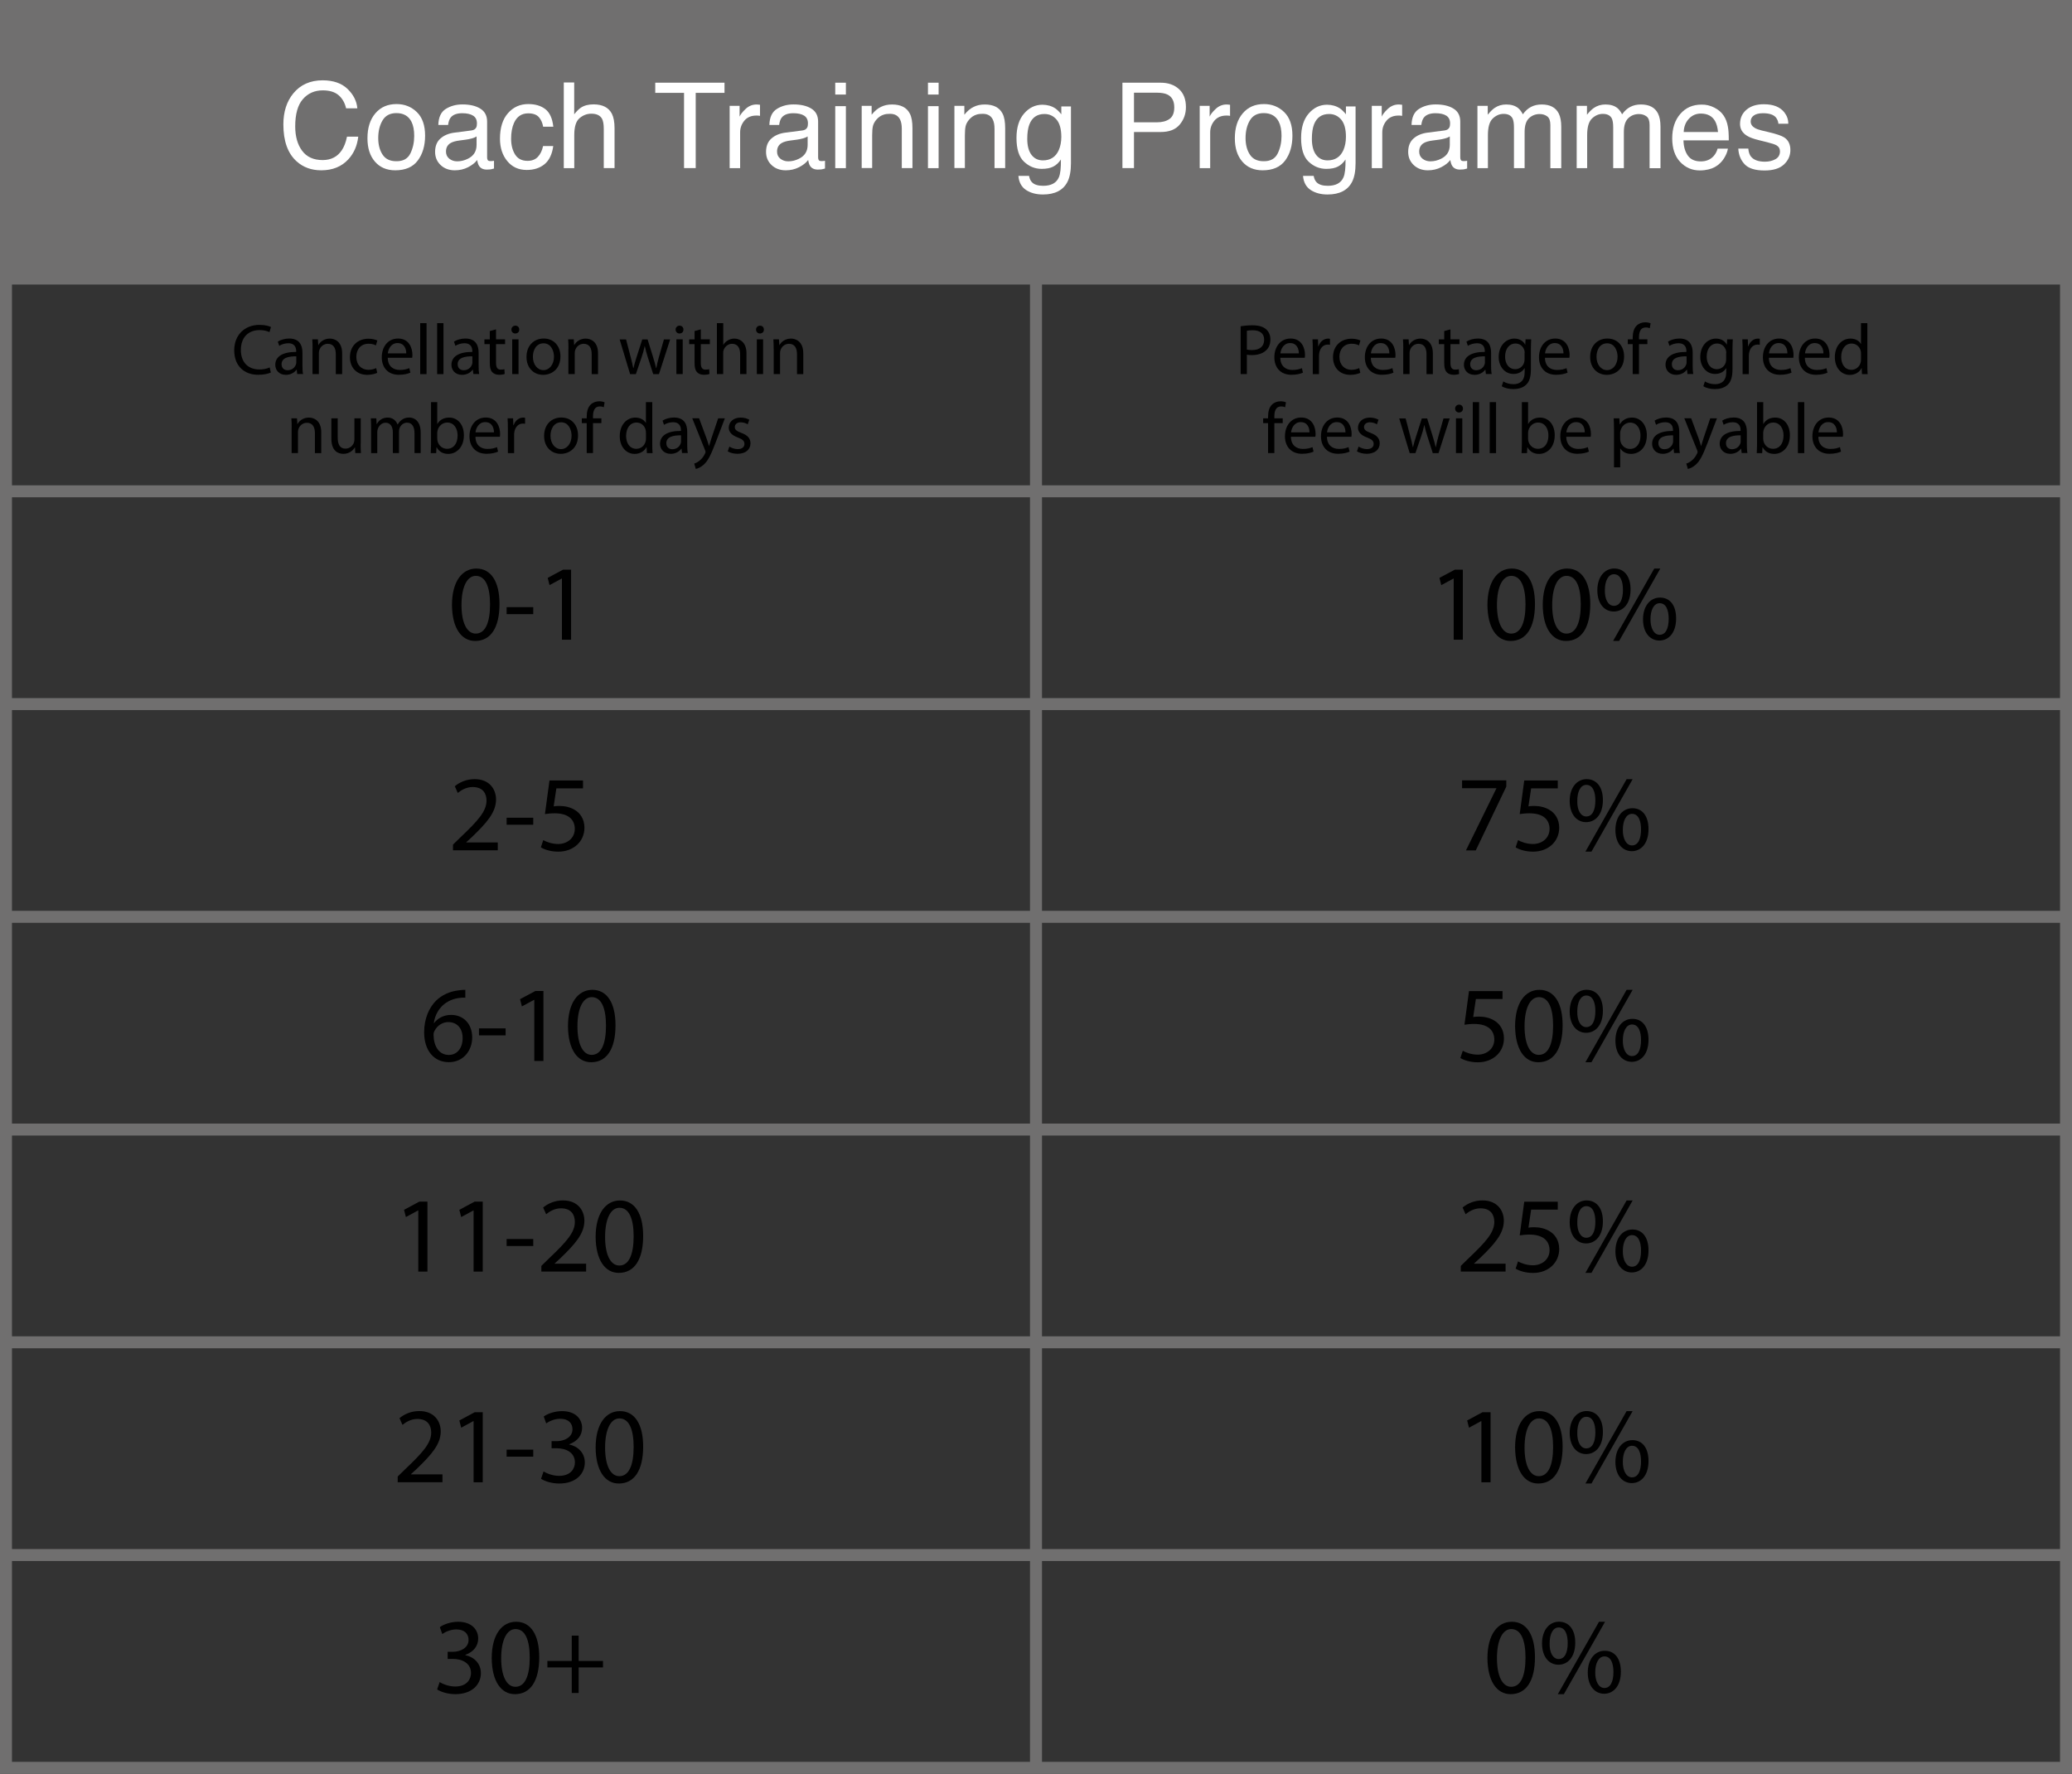 <?xml version="1.0" encoding="UTF-8"?> <svg xmlns="http://www.w3.org/2000/svg" xmlns:xlink="http://www.w3.org/1999/xlink" version="1.1" id="Layer_1" x="0px" y="0px" viewBox="0 0 346.16 296.42" style="enable-background:new 0 0 346.16 296.42;" xml:space="preserve"><rect x="0" y="0" width="346.16" height="296.42" fill="#333333" stroke="none"/> <style type="text/css"> .st0{fill:#706F6F;} .st1{fill:none;stroke:#706F6F;stroke-width:2;stroke-miterlimit:10;} .st2{fill:#FFFFFF;} </style> <g> <rect x="1" y="0.61" class="st0" width="344.16" height="45.45"></rect> <g> <path d="M45.25,62.25c-0.38,0.19-1.15,0.38-2.13,0.38c-2.28,0-3.99-1.44-3.99-4.09c0-2.53,1.72-4.25,4.22-4.25 c1.01,0,1.64,0.22,1.92,0.36l-0.25,0.85c-0.4-0.19-0.96-0.34-1.63-0.34c-1.9,0-3.15,1.21-3.15,3.33c0,1.98,1.14,3.25,3.11,3.25 c0.64,0,1.28-0.13,1.7-0.34L45.25,62.25z"></path> <path d="M49.65,62.51l-0.08-0.73h-0.04c-0.32,0.46-0.95,0.86-1.77,0.86c-1.18,0-1.77-0.83-1.77-1.67c0-1.4,1.25-2.17,3.49-2.16 V58.7c0-0.48-0.13-1.34-1.32-1.34c-0.54,0-1.1,0.17-1.51,0.43l-0.24-0.7c0.48-0.31,1.18-0.52,1.91-0.52 c1.77,0,2.21,1.21,2.21,2.37v2.17c0,0.5,0.02,1,0.1,1.39H49.65z M49.5,59.55c-1.15-0.02-2.46,0.18-2.46,1.31 c0,0.68,0.46,1.01,1,1.01c0.76,0,1.24-0.48,1.4-0.97c0.04-0.11,0.06-0.23,0.06-0.34V59.55z"></path> <path d="M52.22,58.28c0-0.6-0.01-1.09-0.05-1.57h0.94l0.06,0.96h0.02c0.29-0.55,0.96-1.09,1.92-1.09c0.8,0,2.05,0.48,2.05,2.47 v3.47h-1.06v-3.35c0-0.94-0.35-1.72-1.34-1.72c-0.7,0-1.24,0.49-1.42,1.08c-0.05,0.13-0.07,0.31-0.07,0.49v3.49h-1.06V58.28z"></path> <path d="M63.02,62.3c-0.28,0.14-0.89,0.34-1.67,0.34c-1.75,0-2.89-1.19-2.89-2.96c0-1.79,1.22-3.08,3.12-3.08 c0.62,0,1.18,0.16,1.46,0.3l-0.24,0.82c-0.25-0.14-0.65-0.28-1.22-0.28c-1.33,0-2.05,0.98-2.05,2.19c0,1.34,0.86,2.17,2.02,2.17 c0.6,0,1-0.16,1.3-0.29L63.02,62.3z"></path> <path d="M64.78,59.8c0.02,1.43,0.94,2.02,1.99,2.02c0.76,0,1.21-0.13,1.61-0.3l0.18,0.75c-0.37,0.17-1.01,0.36-1.93,0.36 c-1.79,0-2.85-1.18-2.85-2.93s1.03-3.13,2.72-3.13c1.9,0,2.4,1.67,2.4,2.73c0,0.22-0.02,0.38-0.04,0.49H64.78z M67.87,59.05 c0.01-0.67-0.28-1.72-1.46-1.72c-1.07,0-1.54,0.98-1.62,1.72H67.87z"></path> <path d="M70.2,54h1.06v8.52H70.2V54z"></path> <path d="M73.03,54h1.06v8.52h-1.06V54z"></path> <path d="M79.08,62.51l-0.08-0.73h-0.04c-0.32,0.46-0.95,0.86-1.77,0.86c-1.18,0-1.77-0.83-1.77-1.67c0-1.4,1.25-2.17,3.49-2.16 V58.7c0-0.48-0.13-1.34-1.32-1.34c-0.54,0-1.1,0.17-1.51,0.43l-0.24-0.7c0.48-0.31,1.18-0.52,1.91-0.52 c1.77,0,2.21,1.21,2.21,2.37v2.17c0,0.5,0.02,1,0.1,1.39H79.08z M78.92,59.55c-1.15-0.02-2.46,0.18-2.46,1.31 c0,0.68,0.46,1.01,1,1.01c0.76,0,1.24-0.48,1.4-0.97c0.04-0.11,0.06-0.23,0.06-0.34V59.55z"></path> <path d="M82.87,55.04v1.67h1.51v0.8h-1.51v3.13c0,0.72,0.2,1.13,0.79,1.13c0.28,0,0.48-0.04,0.61-0.07l0.05,0.79 c-0.2,0.08-0.53,0.14-0.94,0.14c-0.49,0-0.89-0.16-1.14-0.44c-0.3-0.31-0.41-0.83-0.41-1.51v-3.17h-0.9v-0.8h0.9v-1.39 L82.87,55.04z"></path> <path d="M86.75,55.08c0.01,0.36-0.25,0.65-0.67,0.65c-0.37,0-0.64-0.29-0.64-0.65c0-0.37,0.28-0.66,0.66-0.66 C86.5,54.42,86.75,54.7,86.75,55.08z M85.57,62.51v-5.8h1.06v5.8H85.57z"></path> <path d="M93.63,59.56c0,2.15-1.49,3.08-2.89,3.08c-1.57,0-2.78-1.15-2.78-2.99c0-1.94,1.27-3.08,2.88-3.08 C92.51,56.57,93.63,57.79,93.63,59.56z M89.03,59.62c0,1.27,0.73,2.23,1.76,2.23c1.01,0,1.76-0.95,1.76-2.25 c0-0.98-0.49-2.23-1.74-2.23C89.57,57.37,89.03,58.52,89.03,59.62z"></path> <path d="M94.97,58.28c0-0.6-0.01-1.09-0.05-1.57h0.94l0.06,0.96h0.02c0.29-0.55,0.96-1.09,1.92-1.09c0.8,0,2.05,0.48,2.05,2.47 v3.47h-1.06v-3.35c0-0.94-0.35-1.72-1.34-1.72c-0.7,0-1.24,0.49-1.42,1.08c-0.05,0.13-0.07,0.31-0.07,0.49v3.49h-1.06V58.28z"></path> <path d="M104.59,56.71l0.77,2.95c0.17,0.65,0.32,1.25,0.43,1.85h0.04c0.13-0.59,0.32-1.21,0.52-1.83l0.95-2.96h0.89l0.9,2.9 c0.22,0.7,0.38,1.31,0.52,1.89h0.04c0.1-0.59,0.25-1.2,0.44-1.88l0.83-2.91h1.04l-1.87,5.8h-0.96l-0.89-2.77 c-0.2-0.65-0.37-1.22-0.52-1.91h-0.02c-0.14,0.7-0.32,1.3-0.53,1.92l-0.94,2.76h-0.96l-1.75-5.8H104.59z"></path> <path d="M114.18,55.08c0.01,0.36-0.25,0.65-0.67,0.65c-0.37,0-0.64-0.29-0.64-0.65c0-0.37,0.28-0.66,0.66-0.66 C113.93,54.42,114.18,54.7,114.18,55.08z M113,62.51v-5.8h1.06v5.8H113z"></path> <path d="M117.08,55.04v1.67h1.51v0.8h-1.51v3.13c0,0.72,0.2,1.13,0.79,1.13c0.28,0,0.48-0.04,0.61-0.07l0.05,0.79 c-0.2,0.08-0.53,0.14-0.94,0.14c-0.49,0-0.89-0.16-1.14-0.44c-0.3-0.31-0.41-0.83-0.41-1.51v-3.17h-0.9v-0.8h0.9v-1.39 L117.08,55.04z"></path> <path d="M119.78,54h1.05v3.62h0.02c0.17-0.3,0.43-0.56,0.75-0.74c0.31-0.18,0.68-0.3,1.08-0.3c0.78,0,2.03,0.48,2.03,2.48v3.45 h-1.06v-3.33c0-0.94-0.35-1.73-1.34-1.73c-0.68,0-1.22,0.48-1.42,1.06c-0.06,0.14-0.07,0.3-0.07,0.5v3.5h-1.05V54z"></path> <path d="M127.62,55.08c0.01,0.36-0.25,0.65-0.67,0.65c-0.37,0-0.64-0.29-0.64-0.65c0-0.37,0.28-0.66,0.66-0.66 C127.37,54.42,127.62,54.7,127.62,55.08z M126.44,62.51v-5.8h1.05v5.8H126.44z"></path> <path d="M129.25,58.28c0-0.6-0.01-1.09-0.05-1.57h0.94l0.06,0.96h0.03c0.29-0.55,0.96-1.09,1.92-1.09c0.8,0,2.05,0.48,2.05,2.47 v3.47h-1.05v-3.35c0-0.94-0.35-1.72-1.34-1.72c-0.7,0-1.24,0.49-1.42,1.08c-0.05,0.13-0.07,0.31-0.07,0.49v3.49h-1.06V58.28z"></path> <path d="M48.73,71.48c0-0.6-0.01-1.09-0.05-1.57h0.94l0.06,0.96h0.02c0.29-0.55,0.96-1.09,1.92-1.09c0.8,0,2.05,0.48,2.05,2.47 v3.47h-1.06v-3.35c0-0.94-0.35-1.72-1.34-1.72c-0.7,0-1.24,0.49-1.42,1.08c-0.05,0.13-0.07,0.31-0.07,0.49v3.49h-1.06V71.48z"></path> <path d="M60.25,74.13c0,0.6,0.01,1.13,0.05,1.58h-0.94l-0.06-0.95h-0.02c-0.28,0.47-0.89,1.08-1.92,1.08c-0.91,0-2-0.5-2-2.54 v-3.39h1.06v3.21c0,1.1,0.34,1.85,1.3,1.85c0.71,0,1.2-0.49,1.39-0.96c0.06-0.16,0.1-0.35,0.1-0.54v-3.56h1.06V74.13z"></path> <path d="M62,71.48c0-0.6-0.01-1.09-0.05-1.57h0.92l0.05,0.94h0.04c0.32-0.55,0.86-1.07,1.82-1.07c0.79,0,1.39,0.48,1.64,1.16h0.02 c0.18-0.32,0.41-0.58,0.65-0.76c0.35-0.26,0.73-0.41,1.28-0.41c0.77,0,1.91,0.5,1.91,2.52v3.42h-1.03v-3.29 c0-1.12-0.41-1.79-1.26-1.79c-0.6,0-1.07,0.44-1.25,0.96c-0.05,0.14-0.08,0.33-0.08,0.53v3.59h-1.03v-3.48 c0-0.92-0.41-1.59-1.21-1.59c-0.66,0-1.14,0.53-1.31,1.06c-0.06,0.16-0.08,0.34-0.08,0.52v3.5H62V71.48z"></path> <path d="M71.96,75.71c0.02-0.4,0.05-0.98,0.05-1.5V67.2h1.04v3.65h0.02c0.37-0.65,1.04-1.07,1.98-1.07c1.44,0,2.46,1.2,2.45,2.96 c0,2.08-1.31,3.11-2.6,3.11c-0.84,0-1.51-0.32-1.94-1.09h-0.04l-0.05,0.96H71.96z M73.06,73.38c0,0.13,0.02,0.26,0.05,0.38 c0.2,0.73,0.82,1.24,1.58,1.24c1.1,0,1.76-0.9,1.76-2.23c0-1.16-0.6-2.16-1.73-2.16c-0.72,0-1.39,0.49-1.61,1.3 c-0.02,0.12-0.06,0.26-0.06,0.43V73.38z"></path> <path d="M79.43,73c0.02,1.43,0.94,2.02,1.99,2.02c0.76,0,1.21-0.13,1.61-0.3l0.18,0.75c-0.37,0.17-1.01,0.36-1.93,0.36 c-1.79,0-2.85-1.18-2.85-2.93s1.03-3.13,2.72-3.13c1.9,0,2.4,1.67,2.4,2.73c0,0.22-0.02,0.38-0.04,0.49H79.43z M82.52,72.25 c0.01-0.67-0.28-1.71-1.46-1.71c-1.07,0-1.54,0.98-1.62,1.71H82.52z"></path> <path d="M84.85,71.72c0-0.68-0.01-1.27-0.05-1.81h0.92l0.04,1.14h0.05c0.26-0.78,0.9-1.27,1.61-1.27c0.12,0,0.2,0.01,0.3,0.04v1 c-0.11-0.02-0.22-0.04-0.36-0.04c-0.74,0-1.27,0.56-1.42,1.36c-0.02,0.14-0.05,0.31-0.05,0.49v3.09h-1.04V71.72z"></path> <path d="M96.57,72.76c0,2.15-1.49,3.08-2.89,3.08c-1.57,0-2.78-1.15-2.78-2.99c0-1.94,1.27-3.08,2.88-3.08 C95.45,69.77,96.57,70.99,96.57,72.76z M91.97,72.82c0,1.27,0.73,2.23,1.76,2.23c1.01,0,1.76-0.95,1.76-2.25 c0-0.98-0.49-2.23-1.74-2.23C92.51,70.57,91.97,71.72,91.97,72.82z"></path> <path d="M98.02,75.71v-5H97.2v-0.8h0.82v-0.28c0-0.82,0.18-1.56,0.67-2.03c0.4-0.38,0.92-0.54,1.42-0.54c0.37,0,0.7,0.08,0.9,0.17 l-0.14,0.82c-0.16-0.07-0.37-0.13-0.67-0.13c-0.9,0-1.13,0.79-1.13,1.68v0.31h1.4v0.8h-1.4v5H98.02z"></path> <path d="M108.97,67.2v7.02c0,0.52,0.01,1.1,0.05,1.5h-0.95l-0.05-1.01H108c-0.32,0.65-1.03,1.14-1.98,1.14 c-1.4,0-2.48-1.19-2.48-2.95c-0.01-1.93,1.19-3.12,2.6-3.12c0.89,0,1.49,0.42,1.75,0.89h0.02V67.2H108.97z M107.91,72.27 c0-0.13-0.01-0.31-0.05-0.44c-0.16-0.67-0.73-1.22-1.52-1.22c-1.09,0-1.74,0.96-1.74,2.24c0,1.17,0.58,2.15,1.72,2.15 c0.71,0,1.35-0.47,1.55-1.26c0.04-0.14,0.05-0.29,0.05-0.46V72.27z"></path> <path d="M113.94,75.71l-0.08-0.73h-0.04c-0.32,0.46-0.95,0.86-1.77,0.86c-1.18,0-1.78-0.83-1.78-1.67c0-1.4,1.25-2.17,3.49-2.16 V71.9c0-0.48-0.13-1.34-1.32-1.34c-0.54,0-1.1,0.17-1.51,0.43l-0.24-0.7c0.48-0.31,1.18-0.52,1.91-0.52 c1.78,0,2.21,1.21,2.21,2.37v2.17c0,0.5,0.02,1,0.1,1.39H113.94z M113.78,72.75c-1.15-0.02-2.46,0.18-2.46,1.31 c0,0.68,0.46,1.01,1,1.01c0.76,0,1.24-0.48,1.4-0.97c0.04-0.11,0.06-0.23,0.06-0.34V72.75z"></path> <path d="M116.8,69.91l1.27,3.43c0.13,0.38,0.28,0.84,0.37,1.19h0.02c0.11-0.35,0.23-0.79,0.37-1.21l1.15-3.41h1.12l-1.58,4.14 c-0.76,1.99-1.27,3.01-1.99,3.63c-0.52,0.46-1.03,0.64-1.29,0.68l-0.26-0.89c0.26-0.08,0.61-0.25,0.92-0.52 c0.29-0.23,0.65-0.64,0.89-1.17c0.05-0.11,0.08-0.19,0.08-0.25c0-0.06-0.02-0.14-0.07-0.28l-2.15-5.35H116.8z"></path> <path d="M121.85,74.63c0.31,0.2,0.86,0.42,1.39,0.42c0.77,0,1.13-0.38,1.13-0.86c0-0.5-0.3-0.78-1.08-1.07 c-1.04-0.37-1.54-0.95-1.54-1.64c0-0.94,0.75-1.7,2-1.7c0.59,0,1.1,0.17,1.43,0.36l-0.26,0.77c-0.23-0.14-0.65-0.34-1.19-0.34 c-0.62,0-0.97,0.36-0.97,0.79c0,0.48,0.35,0.7,1.1,0.98c1.01,0.38,1.52,0.89,1.52,1.75c0,1.02-0.79,1.74-2.17,1.74 c-0.64,0-1.22-0.16-1.63-0.4L121.85,74.63z"></path> <path d="M83.45,100.93c0,3.98-1.48,6.18-4.07,6.18c-2.29,0-3.84-2.14-3.87-6.01c0-3.93,1.69-6.09,4.07-6.09 C82.05,95.01,83.45,97.21,83.45,100.93z M77.1,101.11c0,3.04,0.94,4.77,2.38,4.77c1.62,0,2.39-1.89,2.39-4.88 c0-2.88-0.74-4.77-2.38-4.77C78.11,96.23,77.1,97.93,77.1,101.11z"></path> <path d="M89.09,101.46v1.17h-4.45v-1.17H89.09z"></path> <path d="M93.88,96.68h-0.04l-2.03,1.1l-0.31-1.21l2.56-1.37h1.35v11.7h-1.53V96.68z"></path> <path d="M75.68,142.11v-0.97l1.24-1.21c2.99-2.84,4.34-4.36,4.36-6.12c0-1.19-0.58-2.29-2.32-2.29c-1.06,0-1.94,0.54-2.48,0.99 l-0.5-1.12c0.81-0.68,1.96-1.19,3.31-1.19c2.52,0,3.58,1.73,3.58,3.4c0,2.16-1.57,3.91-4.03,6.28l-0.94,0.86v0.04h5.26v1.31H75.68 z"></path> <path d="M89.09,136.65v1.17h-4.45v-1.17H89.09z"></path> <path d="M97.42,131.74h-4.47l-0.45,3.01c0.27-0.04,0.52-0.07,0.95-0.07c0.9,0,1.8,0.2,2.52,0.63c0.92,0.52,1.67,1.53,1.67,3.01 c0,2.29-1.82,4-4.36,4c-1.28,0-2.36-0.36-2.92-0.72l0.4-1.21c0.49,0.29,1.44,0.65,2.5,0.65c1.49,0,2.77-0.97,2.77-2.54 c-0.02-1.51-1.03-2.59-3.37-2.59c-0.67,0-1.19,0.07-1.62,0.13l0.76-5.62h5.6V131.74z"></path> <path d="M77.74,166.72c-0.32-0.02-0.74,0-1.19,0.07c-2.48,0.41-3.8,2.23-4.07,4.16h0.05c0.56-0.74,1.53-1.35,2.83-1.35 c2.07,0,3.53,1.49,3.53,3.78c0,2.14-1.46,4.12-3.89,4.12c-2.5,0-4.14-1.94-4.14-4.99c0-2.3,0.83-4.12,1.98-5.28 c0.97-0.95,2.27-1.55,3.75-1.73c0.47-0.07,0.86-0.09,1.15-0.09V166.72z M77.29,173.48c0-1.67-0.95-2.68-2.41-2.68 c-0.95,0-1.84,0.59-2.27,1.44c-0.11,0.18-0.18,0.41-0.18,0.7c0.04,1.93,0.92,3.35,2.57,3.35 C76.37,176.28,77.29,175.15,77.29,173.48z"></path> <path d="M84.47,171.85v1.17h-4.45v-1.17H84.47z"></path> <path d="M89.26,167.08h-0.04l-2.03,1.1l-0.31-1.21l2.56-1.37h1.35v11.7h-1.53V167.08z"></path> <path d="M102.83,171.33c0,3.98-1.48,6.18-4.07,6.18c-2.29,0-3.84-2.14-3.87-6.01c0-3.93,1.69-6.09,4.07-6.09 C101.43,165.41,102.83,167.61,102.83,171.33z M96.47,171.51c0,3.04,0.94,4.77,2.38,4.77c1.62,0,2.39-1.89,2.39-4.88 c0-2.88-0.74-4.77-2.38-4.77C97.48,166.63,96.47,168.33,96.47,171.51z"></path> <path d="M69.88,202.28h-0.04l-2.03,1.1l-0.31-1.21l2.56-1.37h1.35v11.7h-1.53V202.28z"></path> <path d="M79.12,202.28h-0.04l-2.03,1.1l-0.31-1.21l2.56-1.37h1.35v11.7h-1.53V202.28z"></path> <path d="M89.09,207.05v1.17h-4.45v-1.17H89.09z"></path> <path d="M90.44,212.51v-0.97l1.24-1.21c2.99-2.84,4.34-4.36,4.36-6.12c0-1.19-0.58-2.29-2.32-2.29c-1.06,0-1.94,0.54-2.48,0.99 l-0.5-1.12c0.81-0.68,1.96-1.19,3.31-1.19c2.52,0,3.58,1.73,3.58,3.4c0,2.16-1.57,3.91-4.03,6.28l-0.94,0.86v0.04h5.26v1.31H90.44 z"></path> <path d="M107.45,206.53c0,3.98-1.48,6.18-4.07,6.18c-2.29,0-3.84-2.14-3.87-6.01c0-3.93,1.69-6.09,4.07-6.09 C106.04,200.61,107.45,202.81,107.45,206.53z M101.09,206.71c0,3.04,0.94,4.77,2.38,4.77c1.62,0,2.39-1.89,2.39-4.88 c0-2.88-0.74-4.77-2.38-4.77C102.1,201.83,101.09,203.53,101.09,206.71z"></path> <path d="M66.44,247.71v-0.97l1.24-1.21c2.99-2.84,4.34-4.36,4.36-6.12c0-1.19-0.58-2.29-2.32-2.29c-1.06,0-1.94,0.54-2.48,0.99 l-0.5-1.12c0.81-0.68,1.96-1.19,3.31-1.19c2.52,0,3.58,1.73,3.58,3.4c0,2.16-1.57,3.91-4.03,6.28l-0.94,0.86v0.04h5.26v1.31H66.44 z"></path> <path d="M79.12,237.48h-0.04l-2.03,1.1l-0.31-1.21l2.56-1.37h1.35v11.7h-1.53V237.48z"></path> <path d="M89.09,242.25v1.17h-4.45v-1.17H89.09z"></path> <path d="M90.81,245.89c0.45,0.29,1.49,0.74,2.59,0.74c2.03,0,2.66-1.3,2.65-2.27c-0.02-1.64-1.49-2.34-3.02-2.34h-0.88v-1.19h0.88 c1.15,0,2.61-0.59,2.61-1.98c0-0.94-0.59-1.76-2.05-1.76c-0.94,0-1.84,0.41-2.34,0.77l-0.41-1.15c0.61-0.45,1.8-0.9,3.06-0.9 c2.3,0,3.35,1.37,3.35,2.79c0,1.21-0.72,2.23-2.16,2.75v0.04c1.44,0.29,2.61,1.37,2.61,3.01c0,1.87-1.46,3.51-4.27,3.51 c-1.31,0-2.47-0.41-3.04-0.79L90.81,245.89z"></path> <path d="M107.45,241.73c0,3.98-1.48,6.18-4.07,6.18c-2.29,0-3.84-2.14-3.87-6.01c0-3.93,1.69-6.09,4.07-6.09 C106.04,235.81,107.45,238.01,107.45,241.73z M101.09,241.91c0,3.04,0.94,4.77,2.38,4.77c1.62,0,2.39-1.89,2.39-4.88 c0-2.88-0.74-4.77-2.38-4.77C102.1,237.03,101.09,238.73,101.09,241.91z"></path> <path d="M73.45,281.09c0.45,0.29,1.49,0.74,2.59,0.74c2.03,0,2.66-1.3,2.65-2.27c-0.02-1.64-1.49-2.34-3.02-2.34h-0.88v-1.19h0.88 c1.15,0,2.61-0.59,2.61-1.98c0-0.94-0.59-1.76-2.05-1.76c-0.94,0-1.84,0.41-2.34,0.77l-0.41-1.15c0.61-0.45,1.8-0.9,3.06-0.9 c2.3,0,3.35,1.37,3.35,2.79c0,1.21-0.72,2.23-2.16,2.75v0.04c1.44,0.29,2.61,1.37,2.61,3.01c0,1.87-1.46,3.51-4.27,3.51 c-1.31,0-2.47-0.41-3.04-0.79L73.45,281.09z"></path> <path d="M90.09,276.93c0,3.98-1.48,6.18-4.07,6.18c-2.29,0-3.84-2.14-3.87-6.01c0-3.93,1.69-6.09,4.07-6.09 C88.68,271.01,90.09,273.21,90.09,276.93z M83.73,277.11c0,3.04,0.94,4.77,2.38,4.77c1.62,0,2.39-1.89,2.39-4.88 c0-2.88-0.74-4.77-2.38-4.77C84.74,272.23,83.73,273.93,83.73,277.11z"></path> <path d="M96.67,273.33v4.23h4.07v1.08h-4.07v4.27h-1.15v-4.27h-4.07v-1.08h4.07v-4.23H96.67z"></path> </g> <g> <path d="M207.26,54.52c0.5-0.08,1.16-0.16,2-0.16c1.03,0,1.79,0.24,2.27,0.67c0.44,0.38,0.71,0.97,0.71,1.69 c0,0.73-0.22,1.31-0.62,1.73c-0.55,0.59-1.45,0.89-2.47,0.89c-0.31,0-0.6-0.01-0.84-0.07v3.24h-1.04V54.52z M208.31,58.42 c0.23,0.06,0.52,0.08,0.86,0.08c1.26,0,2.03-0.61,2.03-1.73c0-1.07-0.75-1.58-1.91-1.58c-0.46,0-0.8,0.04-0.98,0.08V58.42z"></path> <path d="M213.9,59.8c0.02,1.43,0.94,2.02,1.99,2.02c0.75,0,1.21-0.13,1.61-0.3l0.18,0.75c-0.37,0.17-1.01,0.36-1.93,0.36 c-1.79,0-2.85-1.18-2.85-2.93s1.03-3.13,2.72-3.13c1.9,0,2.4,1.67,2.4,2.73c0,0.22-0.02,0.38-0.04,0.49H213.9z M216.99,59.05 c0.01-0.67-0.28-1.72-1.46-1.72c-1.07,0-1.54,0.98-1.62,1.72H216.99z"></path> <path d="M219.32,58.52c0-0.68-0.01-1.27-0.05-1.81h0.92l0.04,1.14h0.05c0.26-0.78,0.9-1.27,1.61-1.27c0.12,0,0.2,0.01,0.3,0.04v1 c-0.11-0.02-0.22-0.04-0.36-0.04c-0.74,0-1.27,0.56-1.42,1.36c-0.02,0.14-0.05,0.31-0.05,0.49v3.09h-1.04V58.52z"></path> <path d="M227.26,62.3c-0.28,0.14-0.89,0.34-1.67,0.34c-1.75,0-2.89-1.19-2.89-2.96c0-1.79,1.22-3.08,3.12-3.08 c0.62,0,1.18,0.16,1.46,0.3l-0.24,0.82c-0.25-0.14-0.65-0.28-1.22-0.28c-1.33,0-2.05,0.98-2.05,2.19c0,1.34,0.86,2.17,2.01,2.17 c0.6,0,1-0.16,1.3-0.29L227.26,62.3z"></path> <path d="M229.02,59.8c0.02,1.43,0.94,2.02,1.99,2.02c0.75,0,1.21-0.13,1.61-0.3l0.18,0.75c-0.37,0.17-1.01,0.36-1.93,0.36 c-1.79,0-2.85-1.18-2.85-2.93s1.03-3.13,2.72-3.13c1.9,0,2.4,1.67,2.4,2.73c0,0.22-0.02,0.38-0.04,0.49H229.02z M232.11,59.05 c0.01-0.67-0.28-1.72-1.46-1.72c-1.07,0-1.54,0.98-1.62,1.72H232.11z"></path> <path d="M234.44,58.28c0-0.6-0.01-1.09-0.05-1.57h0.94l0.06,0.96h0.02c0.29-0.55,0.96-1.09,1.92-1.09c0.8,0,2.05,0.48,2.05,2.47 v3.47h-1.06v-3.35c0-0.94-0.35-1.72-1.34-1.72c-0.7,0-1.24,0.49-1.42,1.08c-0.05,0.13-0.07,0.31-0.07,0.49v3.49h-1.06V58.28z"></path> <path d="M242.32,55.04v1.67h1.51v0.8h-1.51v3.13c0,0.72,0.2,1.13,0.79,1.13c0.28,0,0.48-0.04,0.61-0.07l0.05,0.79 c-0.2,0.08-0.53,0.14-0.94,0.14c-0.49,0-0.89-0.16-1.14-0.44c-0.3-0.31-0.41-0.83-0.41-1.51v-3.17h-0.9v-0.8h0.9v-1.39 L242.32,55.04z"></path> <path d="M248.24,62.51l-0.08-0.73h-0.04c-0.32,0.46-0.95,0.86-1.78,0.86c-1.17,0-1.77-0.83-1.77-1.67c0-1.4,1.25-2.17,3.49-2.16 V58.7c0-0.48-0.13-1.34-1.32-1.34c-0.54,0-1.1,0.17-1.51,0.43l-0.24-0.7c0.48-0.31,1.18-0.52,1.91-0.52 c1.78,0,2.21,1.21,2.21,2.37v2.17c0,0.5,0.02,1,0.1,1.39H248.24z M248.08,59.55c-1.15-0.02-2.46,0.18-2.46,1.31 c0,0.68,0.46,1.01,1,1.01c0.75,0,1.24-0.48,1.4-0.97c0.04-0.11,0.06-0.23,0.06-0.34V59.55z"></path> <path d="M255.81,56.71c-0.02,0.42-0.05,0.89-0.05,1.59v3.37c0,1.33-0.26,2.15-0.83,2.65c-0.56,0.53-1.38,0.7-2.11,0.7 c-0.7,0-1.46-0.17-1.93-0.48l0.26-0.8c0.38,0.24,0.98,0.46,1.7,0.46c1.08,0,1.87-0.56,1.87-2.03v-0.65h-0.02 c-0.32,0.54-0.95,0.97-1.85,0.97c-1.44,0-2.47-1.22-2.47-2.83c0-1.97,1.28-3.08,2.61-3.08c1.01,0,1.56,0.53,1.81,1.01h0.02 l0.05-0.88H255.81z M254.72,59c0-0.18-0.01-0.34-0.06-0.48c-0.19-0.61-0.71-1.12-1.48-1.12c-1.01,0-1.73,0.85-1.73,2.2 c0,1.14,0.58,2.09,1.71,2.09c0.65,0,1.24-0.41,1.46-1.08c0.06-0.18,0.08-0.38,0.08-0.56V59z"></path> <path d="M258.11,59.8c0.02,1.43,0.93,2.02,1.99,2.02c0.76,0,1.21-0.13,1.61-0.3l0.18,0.75c-0.37,0.17-1.01,0.36-1.93,0.36 c-1.79,0-2.85-1.18-2.85-2.93s1.03-3.13,2.72-3.13c1.89,0,2.4,1.67,2.4,2.73c0,0.22-0.02,0.38-0.04,0.49H258.11z M261.2,59.05 c0.01-0.67-0.28-1.72-1.46-1.72c-1.07,0-1.54,0.98-1.62,1.72H261.2z"></path> <path d="M271.33,59.56c0,2.15-1.49,3.08-2.89,3.08c-1.57,0-2.78-1.15-2.78-2.99c0-1.94,1.27-3.08,2.88-3.08 C270.2,56.57,271.33,57.79,271.33,59.56z M266.72,59.62c0,1.27,0.73,2.23,1.76,2.23c1.01,0,1.76-0.95,1.76-2.25 c0-0.98-0.49-2.23-1.74-2.23S266.72,58.52,266.72,59.62z"></path> <path d="M272.77,62.51v-5h-0.82v-0.8h0.82v-0.28c0-0.82,0.18-1.56,0.67-2.03c0.4-0.38,0.92-0.54,1.42-0.54 c0.37,0,0.7,0.08,0.9,0.17l-0.14,0.82c-0.16-0.07-0.37-0.13-0.67-0.13c-0.9,0-1.13,0.79-1.13,1.68v0.31h1.4v0.8h-1.4v5H272.77z"></path> <path d="M281.92,62.51l-0.08-0.73h-0.04c-0.32,0.46-0.95,0.86-1.77,0.86c-1.18,0-1.78-0.83-1.78-1.67c0-1.4,1.25-2.17,3.49-2.16 V58.7c0-0.48-0.13-1.34-1.32-1.34c-0.54,0-1.1,0.17-1.51,0.43l-0.24-0.7c0.48-0.31,1.17-0.52,1.91-0.52 c1.77,0,2.21,1.21,2.21,2.37v2.17c0,0.5,0.02,1,0.1,1.39H281.92z M281.77,59.55c-1.15-0.02-2.46,0.18-2.46,1.31 c0,0.68,0.46,1.01,1,1.01c0.76,0,1.24-0.48,1.4-0.97c0.04-0.11,0.06-0.23,0.06-0.34V59.55z"></path> <path d="M289.49,56.71c-0.02,0.42-0.05,0.89-0.05,1.59v3.37c0,1.33-0.26,2.15-0.83,2.65c-0.56,0.53-1.38,0.7-2.11,0.7 c-0.7,0-1.46-0.17-1.93-0.48l0.26-0.8c0.38,0.24,0.98,0.46,1.7,0.46c1.08,0,1.87-0.56,1.87-2.03v-0.65h-0.02 c-0.32,0.54-0.95,0.97-1.85,0.97c-1.44,0-2.47-1.22-2.47-2.83c0-1.97,1.28-3.08,2.61-3.08c1.01,0,1.56,0.53,1.81,1.01h0.02 l0.05-0.88H289.49z M288.4,59c0-0.18-0.01-0.34-0.06-0.48c-0.19-0.61-0.71-1.12-1.48-1.12c-1.01,0-1.73,0.85-1.73,2.2 c0,1.14,0.58,2.09,1.71,2.09c0.65,0,1.24-0.41,1.46-1.08c0.06-0.18,0.08-0.38,0.08-0.56V59z"></path> <path d="M291.13,58.52c0-0.68-0.01-1.27-0.05-1.81H292l0.04,1.14h0.05c0.26-0.78,0.9-1.27,1.61-1.27c0.12,0,0.2,0.01,0.3,0.04v1 c-0.11-0.02-0.22-0.04-0.36-0.04c-0.74,0-1.27,0.56-1.42,1.36c-0.02,0.14-0.05,0.31-0.05,0.49v3.09h-1.04V58.52z"></path> <path d="M295.52,59.8c0.02,1.43,0.94,2.02,1.99,2.02c0.75,0,1.21-0.13,1.61-0.3l0.18,0.75c-0.37,0.17-1.01,0.36-1.93,0.36 c-1.79,0-2.85-1.18-2.85-2.93s1.03-3.13,2.72-3.13c1.9,0,2.4,1.67,2.4,2.73c0,0.22-0.02,0.38-0.04,0.49H295.52z M298.61,59.05 c0.01-0.67-0.28-1.72-1.46-1.72c-1.07,0-1.54,0.98-1.62,1.72H298.61z"></path> <path d="M301.53,59.8c0.02,1.43,0.94,2.02,1.99,2.02c0.75,0,1.21-0.13,1.61-0.3l0.18,0.75c-0.37,0.17-1.01,0.36-1.93,0.36 c-1.79,0-2.85-1.18-2.85-2.93s1.03-3.13,2.72-3.13c1.9,0,2.4,1.67,2.4,2.73c0,0.22-0.02,0.38-0.04,0.49H301.53z M304.63,59.05 c0.01-0.67-0.28-1.72-1.46-1.72c-1.07,0-1.54,0.98-1.62,1.72H304.63z"></path> <path d="M311.97,54v7.02c0,0.52,0.01,1.1,0.05,1.5h-0.95l-0.05-1.01H311c-0.32,0.65-1.03,1.14-1.98,1.14 c-1.4,0-2.48-1.19-2.48-2.95c-0.01-1.93,1.19-3.12,2.6-3.12c0.89,0,1.49,0.42,1.75,0.89h0.02V54H311.97z M310.91,59.07 c0-0.13-0.01-0.31-0.05-0.44c-0.16-0.67-0.73-1.22-1.52-1.22c-1.09,0-1.74,0.96-1.74,2.24c0,1.17,0.58,2.15,1.71,2.15 c0.71,0,1.36-0.47,1.55-1.26c0.04-0.14,0.05-0.29,0.05-0.46V59.07z"></path> <path d="M211.85,75.71v-5h-0.82v-0.8h0.82v-0.28c0-0.82,0.18-1.56,0.67-2.03c0.4-0.38,0.92-0.54,1.42-0.54 c0.37,0,0.7,0.08,0.9,0.17l-0.14,0.82c-0.16-0.07-0.37-0.13-0.67-0.13c-0.9,0-1.13,0.79-1.13,1.68v0.31h1.4v0.8h-1.4v5H211.85z"></path> <path d="M215.67,73c0.02,1.43,0.94,2.02,1.99,2.02c0.75,0,1.21-0.13,1.61-0.3l0.18,0.75c-0.37,0.17-1.01,0.36-1.93,0.36 c-1.79,0-2.85-1.18-2.85-2.93s1.03-3.13,2.72-3.13c1.9,0,2.4,1.67,2.4,2.73c0,0.22-0.02,0.38-0.04,0.49H215.67z M218.77,72.25 c0.01-0.67-0.28-1.71-1.46-1.71c-1.07,0-1.54,0.98-1.62,1.71H218.77z"></path> <path d="M221.69,73c0.02,1.43,0.94,2.02,1.99,2.02c0.75,0,1.21-0.13,1.61-0.3l0.18,0.75c-0.37,0.17-1.01,0.36-1.93,0.36 c-1.79,0-2.85-1.18-2.85-2.93s1.03-3.13,2.72-3.13c1.9,0,2.4,1.67,2.4,2.73c0,0.22-0.02,0.38-0.04,0.49H221.69z M224.78,72.25 c0.01-0.67-0.28-1.71-1.46-1.71c-1.07,0-1.54,0.98-1.62,1.71H224.78z"></path> <path d="M226.97,74.63c0.31,0.2,0.86,0.42,1.39,0.42c0.77,0,1.13-0.38,1.13-0.86c0-0.5-0.3-0.78-1.08-1.07 c-1.04-0.37-1.54-0.95-1.54-1.64c0-0.94,0.76-1.7,2-1.7c0.59,0,1.1,0.17,1.43,0.36l-0.26,0.77c-0.23-0.14-0.65-0.34-1.19-0.34 c-0.62,0-0.97,0.36-0.97,0.79c0,0.48,0.35,0.7,1.1,0.98c1.01,0.38,1.52,0.89,1.52,1.75c0,1.02-0.79,1.74-2.17,1.74 c-0.63,0-1.22-0.16-1.63-0.4L226.97,74.63z"></path> <path d="M234.83,69.91l0.77,2.95c0.17,0.65,0.32,1.25,0.43,1.85h0.04c0.13-0.59,0.32-1.21,0.52-1.83l0.95-2.96h0.89l0.9,2.9 c0.22,0.7,0.38,1.31,0.52,1.89h0.04c0.1-0.59,0.25-1.2,0.44-1.88l0.83-2.91h1.04l-1.87,5.8h-0.96l-0.89-2.77 c-0.2-0.65-0.37-1.22-0.52-1.91h-0.02c-0.14,0.7-0.32,1.3-0.53,1.92l-0.94,2.76h-0.96l-1.75-5.8H234.83z"></path> <path d="M244.41,68.28c0.01,0.36-0.25,0.65-0.67,0.65c-0.37,0-0.64-0.29-0.64-0.65c0-0.37,0.28-0.66,0.66-0.66 C244.16,67.62,244.41,67.9,244.41,68.28z M243.24,75.71v-5.8h1.06v5.8H243.24z"></path> <path d="M246.05,67.2h1.06v8.52h-1.06V67.2z"></path> <path d="M248.88,67.2h1.06v8.52h-1.06V67.2z"></path> <path d="M254.2,75.71c0.02-0.4,0.05-0.98,0.05-1.5V67.2h1.04v3.65h0.02c0.37-0.65,1.04-1.07,1.98-1.07c1.44,0,2.46,1.2,2.45,2.96 c0,2.08-1.31,3.11-2.6,3.11c-0.84,0-1.51-0.32-1.94-1.09h-0.04l-0.05,0.96H254.2z M255.3,73.38c0,0.13,0.02,0.26,0.05,0.38 c0.2,0.73,0.82,1.24,1.58,1.24c1.1,0,1.76-0.9,1.76-2.23c0-1.16-0.6-2.16-1.73-2.16c-0.72,0-1.39,0.49-1.61,1.3 c-0.02,0.12-0.06,0.26-0.06,0.43V73.38z"></path> <path d="M261.67,73c0.02,1.43,0.94,2.02,1.99,2.02c0.75,0,1.21-0.13,1.61-0.3l0.18,0.75c-0.37,0.17-1.01,0.36-1.93,0.36 c-1.79,0-2.85-1.18-2.85-2.93s1.03-3.13,2.72-3.13c1.9,0,2.4,1.67,2.4,2.73c0,0.22-0.02,0.38-0.04,0.49H261.67z M264.76,72.25 c0.01-0.67-0.28-1.71-1.46-1.71c-1.07,0-1.54,0.98-1.62,1.71H264.76z"></path> <path d="M269.64,71.8c0-0.74-0.02-1.34-0.05-1.89h0.95l0.05,1h0.02c0.43-0.71,1.12-1.13,2.06-1.13c1.4,0,2.46,1.19,2.46,2.95 c0,2.09-1.27,3.12-2.64,3.12c-0.77,0-1.44-0.34-1.79-0.91h-0.02v3.15h-1.04V71.8z M270.68,73.35c0,0.16,0.02,0.3,0.05,0.43 c0.19,0.73,0.83,1.24,1.58,1.24c1.12,0,1.76-0.91,1.76-2.24c0-1.16-0.61-2.16-1.73-2.16c-0.72,0-1.39,0.52-1.6,1.31 c-0.04,0.13-0.07,0.29-0.07,0.43V73.35z"></path> <path d="M279.68,75.71l-0.08-0.73h-0.04c-0.32,0.46-0.95,0.86-1.77,0.86c-1.18,0-1.78-0.83-1.78-1.67c0-1.4,1.25-2.17,3.49-2.16 V71.9c0-0.48-0.13-1.34-1.32-1.34c-0.54,0-1.1,0.17-1.51,0.43l-0.24-0.7c0.48-0.31,1.17-0.52,1.91-0.52 c1.77,0,2.21,1.21,2.21,2.37v2.17c0,0.5,0.02,1,0.1,1.39H279.68z M279.52,72.75c-1.15-0.02-2.46,0.18-2.46,1.31 c0,0.68,0.46,1.01,1,1.01c0.76,0,1.24-0.48,1.4-0.97c0.04-0.11,0.06-0.23,0.06-0.34V72.75z"></path> <path d="M282.54,69.91l1.27,3.43c0.13,0.38,0.28,0.84,0.37,1.19h0.02c0.11-0.35,0.23-0.79,0.37-1.21l1.15-3.41h1.12l-1.58,4.14 c-0.76,1.99-1.27,3.01-1.99,3.63c-0.52,0.46-1.03,0.64-1.29,0.68l-0.26-0.89c0.26-0.08,0.61-0.25,0.92-0.52 c0.29-0.23,0.65-0.64,0.89-1.17c0.05-0.11,0.08-0.19,0.08-0.25c0-0.06-0.02-0.14-0.07-0.28l-2.15-5.35H282.54z"></path> <path d="M290.97,75.71l-0.08-0.73h-0.04c-0.32,0.46-0.95,0.86-1.77,0.86c-1.18,0-1.78-0.83-1.78-1.67c0-1.4,1.25-2.17,3.49-2.16 V71.9c0-0.48-0.13-1.34-1.32-1.34c-0.54,0-1.1,0.17-1.51,0.43l-0.24-0.7c0.48-0.31,1.17-0.52,1.91-0.52 c1.77,0,2.21,1.21,2.21,2.37v2.17c0,0.5,0.02,1,0.1,1.39H290.97z M290.81,72.75c-1.15-0.02-2.46,0.18-2.46,1.31 c0,0.68,0.46,1.01,1,1.01c0.76,0,1.24-0.48,1.4-0.97c0.04-0.11,0.06-0.23,0.06-0.34V72.75z"></path> <path d="M293.49,75.71c0.02-0.4,0.05-0.98,0.05-1.5V67.2h1.04v3.65h0.02c0.37-0.65,1.04-1.07,1.98-1.07c1.44,0,2.46,1.2,2.45,2.96 c0,2.08-1.31,3.11-2.6,3.11c-0.84,0-1.51-0.32-1.94-1.09h-0.04l-0.05,0.96H293.49z M294.58,73.38c0,0.13,0.02,0.26,0.05,0.38 c0.2,0.73,0.82,1.24,1.58,1.24c1.1,0,1.76-0.9,1.76-2.23c0-1.16-0.6-2.16-1.73-2.16c-0.72,0-1.39,0.49-1.61,1.3 c-0.02,0.12-0.06,0.26-0.06,0.43V73.38z"></path> <path d="M300.37,67.2h1.06v8.52h-1.06V67.2z"></path> <path d="M303.79,73c0.02,1.43,0.94,2.02,1.99,2.02c0.75,0,1.21-0.13,1.61-0.3l0.18,0.75c-0.37,0.17-1.01,0.36-1.93,0.36 c-1.79,0-2.85-1.18-2.85-2.93s1.03-3.13,2.72-3.13c1.9,0,2.4,1.67,2.4,2.73c0,0.22-0.02,0.38-0.04,0.49H303.79z M306.88,72.25 c0.01-0.67-0.28-1.71-1.46-1.71c-1.07,0-1.54,0.98-1.62,1.71H306.88z"></path> <path d="M242.87,96.68h-0.04l-2.04,1.1l-0.31-1.21l2.56-1.37h1.35v11.7h-1.53V96.68z"></path> <path d="M256.44,100.93c0,3.98-1.48,6.18-4.07,6.18c-2.29,0-3.84-2.14-3.87-6.01c0-3.93,1.69-6.09,4.07-6.09 C255.04,95.01,256.44,97.21,256.44,100.93z M250.09,101.11c0,3.04,0.94,4.77,2.38,4.77c1.62,0,2.39-1.89,2.39-4.88 c0-2.88-0.74-4.77-2.38-4.77C251.1,96.23,250.09,97.93,250.09,101.11z"></path> <path d="M265.68,100.93c0,3.98-1.48,6.18-4.07,6.18c-2.29,0-3.84-2.14-3.87-6.01c0-3.93,1.69-6.09,4.07-6.09 C264.27,95.01,265.68,97.21,265.68,100.93z M259.32,101.11c0,3.04,0.94,4.77,2.38,4.77c1.62,0,2.39-1.89,2.39-4.88 c0-2.88-0.74-4.77-2.38-4.77C260.33,96.23,259.32,97.93,259.32,101.11z"></path> <path d="M272.41,98.5c0,2.47-1.3,3.69-2.81,3.69c-1.46,0-2.72-1.17-2.74-3.53c0-2.34,1.28-3.66,2.83-3.66 C271.33,95.01,272.41,96.27,272.41,98.5z M268.12,98.61c-0.04,1.5,0.52,2.63,1.51,2.63c1.04,0,1.51-1.12,1.51-2.67 c0-1.42-0.41-2.61-1.51-2.61C268.65,95.96,268.12,97.13,268.12,98.61z M269.49,107.11l6.88-12.1h1.01l-6.88,12.1H269.49z M280.02,103.35c0,2.47-1.3,3.69-2.79,3.69c-1.46,0-2.72-1.17-2.74-3.51c0-2.36,1.28-3.67,2.83-3.67 C278.96,99.85,280.02,101.11,280.02,103.35z M275.74,103.45c-0.02,1.49,0.56,2.63,1.53,2.63c1.04,0,1.51-1.12,1.51-2.67 c0-1.42-0.41-2.61-1.51-2.61C276.28,100.81,275.74,101.98,275.74,103.45z"></path> <path d="M251.65,130.41v1.04l-5.1,10.66h-1.64l5.08-10.35v-0.04h-5.73v-1.31H251.65z"></path> <path d="M260.27,131.74h-4.47l-0.45,3.01c0.27-0.04,0.52-0.07,0.95-0.07c0.9,0,1.8,0.2,2.52,0.63c0.92,0.52,1.67,1.53,1.67,3.01 c0,2.29-1.82,4-4.36,4c-1.28,0-2.36-0.36-2.92-0.72l0.4-1.21c0.49,0.29,1.44,0.65,2.5,0.65c1.49,0,2.77-0.97,2.77-2.54 c-0.02-1.51-1.03-2.59-3.37-2.59c-0.67,0-1.19,0.07-1.62,0.13l0.76-5.62h5.6V131.74z"></path> <path d="M267.79,133.7c0,2.47-1.3,3.69-2.81,3.69c-1.46,0-2.72-1.17-2.74-3.53c0-2.34,1.28-3.66,2.83-3.66 C266.71,130.21,267.79,131.47,267.79,133.7z M263.51,133.81c-0.04,1.5,0.52,2.63,1.51,2.63c1.04,0,1.51-1.12,1.51-2.67 c0-1.42-0.41-2.61-1.51-2.61C264.03,131.16,263.51,132.33,263.51,133.81z M264.87,142.31l6.88-12.1h1.01l-6.88,12.1H264.87z M275.41,138.55c0,2.47-1.3,3.69-2.79,3.69c-1.46,0-2.72-1.17-2.74-3.51c0-2.36,1.28-3.67,2.83-3.67 C274.34,135.05,275.41,136.31,275.41,138.55z M271.12,138.65c-0.02,1.49,0.56,2.63,1.53,2.63c1.04,0,1.51-1.12,1.51-2.67 c0-1.42-0.41-2.61-1.51-2.61C271.66,136.01,271.12,137.18,271.12,138.65z"></path> <path d="M251.03,166.94h-4.46l-0.45,3.01c0.27-0.04,0.52-0.07,0.95-0.07c0.9,0,1.8,0.2,2.52,0.63c0.92,0.52,1.67,1.53,1.67,3.01 c0,2.29-1.82,4-4.36,4c-1.28,0-2.36-0.36-2.92-0.72l0.4-1.21c0.49,0.29,1.44,0.65,2.5,0.65c1.49,0,2.77-0.97,2.77-2.54 c-0.02-1.51-1.03-2.59-3.37-2.59c-0.67,0-1.19,0.07-1.62,0.13l0.76-5.62h5.6V166.94z"></path> <path d="M261.06,171.33c0,3.98-1.48,6.18-4.07,6.18c-2.29,0-3.83-2.14-3.87-6.01c0-3.93,1.69-6.09,4.07-6.09 C259.66,165.41,261.06,167.61,261.06,171.33z M254.7,171.51c0,3.04,0.94,4.77,2.38,4.77c1.62,0,2.39-1.89,2.39-4.88 c0-2.88-0.74-4.77-2.38-4.77C255.71,166.63,254.7,168.33,254.7,171.51z"></path> <path d="M267.79,168.9c0,2.47-1.3,3.69-2.81,3.69c-1.46,0-2.72-1.17-2.74-3.53c0-2.34,1.28-3.66,2.83-3.66 C266.71,165.41,267.79,166.67,267.79,168.9z M263.51,169.01c-0.04,1.5,0.52,2.63,1.51,2.63c1.04,0,1.51-1.12,1.51-2.67 c0-1.42-0.41-2.61-1.51-2.61C264.03,166.36,263.51,167.53,263.51,169.01z M264.87,177.51l6.88-12.1h1.01l-6.88,12.1H264.87z M275.41,173.75c0,2.47-1.3,3.69-2.79,3.69c-1.46,0-2.72-1.17-2.74-3.51c0-2.36,1.28-3.67,2.83-3.67 C274.34,170.25,275.41,171.51,275.41,173.75z M271.12,173.85c-0.02,1.49,0.56,2.63,1.53,2.63c1.04,0,1.51-1.12,1.51-2.67 c0-1.42-0.41-2.61-1.51-2.61C271.66,171.21,271.12,172.38,271.12,173.85z"></path> <path d="M244.05,212.51v-0.97l1.24-1.21c2.99-2.84,4.34-4.36,4.36-6.12c0-1.19-0.58-2.29-2.32-2.29c-1.06,0-1.94,0.54-2.48,0.99 l-0.5-1.12c0.81-0.68,1.96-1.19,3.31-1.19c2.52,0,3.58,1.73,3.58,3.4c0,2.16-1.57,3.91-4.03,6.28l-0.94,0.86v0.04h5.26v1.31 H244.05z"></path> <path d="M260.27,202.14h-4.47l-0.45,3.01c0.27-0.04,0.52-0.07,0.95-0.07c0.9,0,1.8,0.2,2.52,0.63c0.92,0.52,1.67,1.53,1.67,3.01 c0,2.29-1.82,4-4.36,4c-1.28,0-2.36-0.36-2.92-0.72l0.4-1.21c0.49,0.29,1.44,0.65,2.5,0.65c1.49,0,2.77-0.97,2.77-2.54 c-0.02-1.51-1.03-2.59-3.37-2.59c-0.67,0-1.19,0.07-1.62,0.13l0.76-5.62h5.6V202.14z"></path> <path d="M267.79,204.1c0,2.47-1.3,3.69-2.81,3.69c-1.46,0-2.72-1.17-2.74-3.53c0-2.34,1.28-3.66,2.83-3.66 C266.71,200.61,267.79,201.87,267.79,204.1z M263.51,204.21c-0.04,1.5,0.52,2.63,1.51,2.63c1.04,0,1.51-1.12,1.51-2.67 c0-1.42-0.41-2.61-1.51-2.61C264.03,201.56,263.51,202.73,263.51,204.21z M264.87,212.71l6.88-12.1h1.01l-6.88,12.1H264.87z M275.41,208.95c0,2.47-1.3,3.69-2.79,3.69c-1.46,0-2.72-1.17-2.74-3.51c0-2.36,1.28-3.67,2.83-3.67 C274.34,205.45,275.41,206.71,275.41,208.95z M271.12,209.05c-0.02,1.49,0.56,2.63,1.53,2.63c1.04,0,1.51-1.12,1.51-2.67 c0-1.42-0.41-2.61-1.51-2.61C271.66,206.41,271.12,207.58,271.12,209.05z"></path> <path d="M247.49,237.48h-0.04l-2.03,1.1l-0.31-1.21l2.56-1.37h1.35v11.7h-1.53V237.48z"></path> <path d="M261.06,241.73c0,3.98-1.48,6.18-4.07,6.18c-2.29,0-3.83-2.14-3.87-6.01c0-3.93,1.69-6.09,4.07-6.09 C259.66,235.81,261.06,238.01,261.06,241.73z M254.7,241.91c0,3.04,0.94,4.77,2.38,4.77c1.62,0,2.39-1.89,2.39-4.88 c0-2.88-0.74-4.77-2.38-4.77C255.71,237.03,254.7,238.73,254.7,241.91z"></path> <path d="M267.79,239.3c0,2.47-1.3,3.69-2.81,3.69c-1.46,0-2.72-1.17-2.74-3.53c0-2.34,1.28-3.66,2.83-3.66 C266.71,235.81,267.79,237.07,267.79,239.3z M263.51,239.41c-0.04,1.5,0.52,2.63,1.51,2.63c1.04,0,1.51-1.12,1.51-2.67 c0-1.42-0.41-2.61-1.51-2.61C264.03,236.76,263.51,237.93,263.51,239.41z M264.87,247.91l6.88-12.1h1.01l-6.88,12.1H264.87z M275.41,244.15c0,2.47-1.3,3.69-2.79,3.69c-1.46,0-2.72-1.17-2.74-3.51c0-2.36,1.28-3.67,2.83-3.67 C274.34,240.65,275.41,241.91,275.41,244.15z M271.12,244.25c-0.02,1.49,0.56,2.63,1.53,2.63c1.04,0,1.51-1.12,1.51-2.67 c0-1.42-0.41-2.61-1.51-2.61C271.66,241.61,271.12,242.78,271.12,244.25z"></path> <path d="M256.44,276.93c0,3.98-1.48,6.18-4.07,6.18c-2.29,0-3.84-2.14-3.87-6.01c0-3.93,1.69-6.09,4.07-6.09 C255.04,271.01,256.44,273.21,256.44,276.93z M250.09,277.11c0,3.04,0.94,4.77,2.38,4.77c1.62,0,2.39-1.89,2.39-4.88 c0-2.88-0.74-4.77-2.38-4.77C251.1,272.23,250.09,273.93,250.09,277.11z"></path> <path d="M263.17,274.5c0,2.47-1.3,3.69-2.81,3.69c-1.46,0-2.72-1.17-2.74-3.53c0-2.34,1.28-3.66,2.83-3.66 C262.09,271.01,263.17,272.27,263.17,274.5z M258.89,274.61c-0.04,1.5,0.52,2.63,1.51,2.63c1.04,0,1.51-1.12,1.51-2.67 c0-1.42-0.41-2.61-1.51-2.61C259.41,271.96,258.89,273.13,258.89,274.61z M260.26,283.11l6.88-12.1h1.01l-6.88,12.1H260.26z M270.79,279.35c0,2.47-1.3,3.69-2.79,3.69c-1.46,0-2.72-1.17-2.74-3.51c0-2.36,1.28-3.67,2.83-3.67 C269.73,275.85,270.79,277.11,270.79,279.35z M266.51,279.45c-0.02,1.49,0.56,2.63,1.53,2.63c1.04,0,1.51-1.12,1.51-2.67 c0-1.42-0.41-2.61-1.51-2.61C267.05,276.81,266.51,277.98,266.51,279.45z"></path> </g> <g> <rect x="1" y="1" class="st1" width="344.16" height="294.42"></rect> <line class="st1" x1="1" y1="259.86" x2="345.16" y2="259.86"></line> <line class="st1" x1="1" y1="224.31" x2="345.16" y2="224.31"></line> <line class="st1" x1="1" y1="188.76" x2="345.16" y2="188.76"></line> <line class="st1" x1="1" y1="153.21" x2="345.16" y2="153.21"></line> <line class="st1" x1="1" y1="117.66" x2="345.16" y2="117.66"></line> <line class="st1" x1="1" y1="82.1" x2="345.16" y2="82.1"></line> <line class="st1" x1="1" y1="46.55" x2="345.16" y2="46.55"></line> <line class="st1" x1="173.08" y1="46.06" x2="173.08" y2="295.42"></line> </g> <g> <path class="st2" d="M58.06,14.86c0.99,0.95,1.53,2.03,1.64,3.24h-1.88c-0.21-0.92-0.63-1.65-1.25-2.19 c-0.63-0.54-1.51-0.81-2.64-0.81c-1.38,0-2.49,0.5-3.34,1.48s-1.27,2.5-1.27,4.54c0,1.67,0.38,3.03,1.15,4.07 c0.77,1.04,1.91,1.56,3.43,1.56c1.4,0,2.47-0.55,3.2-1.64c0.39-0.58,0.68-1.33,0.87-2.27h1.88c-0.17,1.5-0.72,2.76-1.65,3.78 c-1.12,1.22-2.63,1.84-4.53,1.84c-1.64,0-3.02-0.5-4.13-1.51c-1.47-1.33-2.2-3.38-2.2-6.15c0-2.11,0.55-3.83,1.65-5.18 c1.19-1.46,2.83-2.2,4.93-2.2C55.69,13.43,57.08,13.91,58.06,14.86z"></path> <path class="st2" d="M69.64,18.73c0.92,0.89,1.38,2.21,1.38,3.94c0,1.68-0.41,3.06-1.22,4.15c-0.81,1.09-2.07,1.64-3.77,1.64 c-1.42,0-2.55-0.48-3.39-1.45c-0.84-0.97-1.25-2.27-1.25-3.9c0-1.75,0.44-3.14,1.32-4.17c0.88-1.04,2.06-1.55,3.55-1.55 C67.6,17.39,68.72,17.84,69.64,18.73z M68.56,25.64c0.43-0.88,0.64-1.85,0.64-2.93c0-0.97-0.15-1.76-0.46-2.37 c-0.49-0.96-1.33-1.44-2.52-1.44c-1.06,0-1.83,0.41-2.31,1.22s-0.72,1.8-0.72,2.95c0,1.11,0.24,2.03,0.72,2.76 c0.48,0.74,1.24,1.11,2.29,1.11C67.35,26.96,68.13,26.52,68.56,25.64z"></path> <path class="st2" d="M78.75,21.8c0.4-0.05,0.67-0.22,0.81-0.5c0.08-0.16,0.12-0.38,0.12-0.67c0-0.6-0.21-1.03-0.64-1.3 c-0.42-0.27-1.03-0.41-1.82-0.41c-0.91,0-1.56,0.25-1.94,0.74c-0.21,0.27-0.35,0.68-0.42,1.22h-1.63 c0.03-1.29,0.45-2.18,1.25-2.68c0.8-0.5,1.73-0.75,2.78-0.75c1.22,0,2.22,0.23,2.98,0.7c0.76,0.47,1.14,1.19,1.14,2.18v5.99 c0,0.18,0.04,0.33,0.11,0.44c0.07,0.11,0.23,0.16,0.47,0.16c0.08,0,0.17,0,0.26-0.01c0.1-0.01,0.2-0.02,0.31-0.04v1.29 c-0.27,0.08-0.48,0.13-0.62,0.15c-0.14,0.02-0.34,0.03-0.58,0.03c-0.6,0-1.04-0.21-1.31-0.64c-0.14-0.23-0.24-0.55-0.3-0.96 c-0.36,0.47-0.87,0.87-1.53,1.21c-0.67,0.34-1.4,0.51-2.21,0.51c-0.96,0-1.75-0.29-2.37-0.88c-0.61-0.58-0.92-1.32-0.92-2.2 c0-0.96,0.3-1.71,0.9-2.24c0.6-0.53,1.39-0.86,2.37-0.98L78.75,21.8z M75.06,26.52c0.37,0.29,0.81,0.44,1.31,0.44 c0.62,0,1.21-0.14,1.79-0.43c0.97-0.47,1.46-1.24,1.46-2.32v-1.41c-0.21,0.14-0.49,0.25-0.82,0.34c-0.34,0.09-0.67,0.16-0.99,0.2 l-1.06,0.14c-0.63,0.08-1.11,0.22-1.43,0.4c-0.54,0.3-0.81,0.79-0.81,1.45C74.51,25.83,74.7,26.23,75.06,26.52z"></path> <path class="st2" d="M91.11,18.24c0.73,0.57,1.18,1.55,1.33,2.94h-1.7c-0.1-0.64-0.34-1.17-0.71-1.6 c-0.37-0.42-0.96-0.64-1.78-0.64c-1.11,0-1.91,0.54-2.39,1.63c-0.31,0.71-0.47,1.58-0.47,2.61c0,1.04,0.22,1.92,0.66,2.63 c0.44,0.71,1.13,1.07,2.08,1.07c0.73,0,1.3-0.22,1.72-0.66c0.42-0.44,0.72-1.05,0.88-1.81h1.7c-0.19,1.38-0.68,2.39-1.46,3.03 c-0.78,0.64-1.77,0.96-2.98,0.96c-1.36,0-2.44-0.5-3.25-1.49s-1.21-2.24-1.21-3.73c0-1.83,0.44-3.25,1.33-4.26 c0.89-1.02,2.02-1.53,3.39-1.53C89.42,17.39,90.37,17.67,91.11,18.24z"></path> <path class="st2" d="M94.18,13.78h1.75v5.32c0.41-0.52,0.79-0.89,1.12-1.11c0.56-0.37,1.27-0.55,2.11-0.55 c1.51,0,2.53,0.53,3.07,1.58c0.29,0.58,0.44,1.38,0.44,2.4v6.67h-1.8v-6.56c0-0.76-0.1-1.32-0.29-1.68 c-0.32-0.57-0.91-0.85-1.79-0.85c-0.73,0-1.38,0.25-1.97,0.75c-0.59,0.5-0.88,1.44-0.88,2.83v5.52h-1.75V13.78z"></path> <path class="st2" d="M121.04,13.82v1.7h-4.81v12.57h-1.95V15.52h-4.81v-1.7H121.04z"></path> <path class="st2" d="M121.9,17.69h1.66v1.8c0.14-0.35,0.47-0.78,1-1.28c0.53-0.5,1.14-0.75,1.84-0.75c0.03,0,0.09,0,0.17,0.01 s0.21,0.02,0.4,0.04v1.85c-0.1-0.02-0.2-0.03-0.29-0.04c-0.09-0.01-0.18-0.01-0.29-0.01c-0.88,0-1.56,0.28-2.03,0.85 c-0.47,0.57-0.71,1.22-0.71,1.96v5.98h-1.75V17.69z"></path> <path class="st2" d="M134.05,21.8c0.4-0.05,0.67-0.22,0.81-0.5c0.08-0.16,0.12-0.38,0.12-0.67c0-0.6-0.21-1.03-0.63-1.3 c-0.42-0.27-1.03-0.41-1.82-0.41c-0.91,0-1.56,0.25-1.94,0.74c-0.21,0.27-0.35,0.68-0.42,1.22h-1.63 c0.03-1.29,0.45-2.18,1.25-2.68c0.8-0.5,1.73-0.75,2.78-0.75c1.22,0,2.22,0.23,2.98,0.7c0.76,0.47,1.13,1.19,1.13,2.18v5.99 c0,0.18,0.04,0.33,0.11,0.44c0.07,0.11,0.23,0.16,0.47,0.16c0.08,0,0.17,0,0.26-0.01c0.1-0.01,0.2-0.02,0.31-0.04v1.29 c-0.27,0.08-0.48,0.13-0.62,0.15s-0.34,0.03-0.58,0.03c-0.6,0-1.04-0.21-1.31-0.64c-0.14-0.23-0.24-0.55-0.3-0.96 c-0.36,0.47-0.87,0.87-1.54,1.21s-1.4,0.51-2.21,0.51c-0.96,0-1.75-0.29-2.37-0.88s-0.92-1.32-0.92-2.2c0-0.96,0.3-1.71,0.9-2.24 c0.6-0.53,1.39-0.86,2.37-0.98L134.05,21.8z M130.37,26.52c0.37,0.29,0.81,0.44,1.31,0.44c0.62,0,1.21-0.14,1.79-0.43 c0.97-0.47,1.46-1.24,1.46-2.32v-1.41c-0.21,0.14-0.49,0.25-0.82,0.34c-0.34,0.09-0.67,0.16-0.99,0.2l-1.06,0.14 c-0.63,0.08-1.11,0.22-1.43,0.4c-0.54,0.3-0.81,0.79-0.81,1.45C129.82,25.83,130,26.23,130.37,26.52z"></path> <path class="st2" d="M139.54,13.82h1.78v1.98h-1.78V13.82z M139.54,17.74h1.78v10.36h-1.78V17.74z"></path> <path class="st2" d="M143.96,17.69h1.66v1.48c0.49-0.61,1.01-1.05,1.56-1.31c0.55-0.27,1.16-0.4,1.84-0.4 c1.48,0,2.47,0.51,2.99,1.54c0.29,0.56,0.43,1.37,0.43,2.42v6.67h-1.78v-6.56c0-0.63-0.09-1.15-0.28-1.54 c-0.31-0.65-0.88-0.97-1.69-0.97c-0.42,0-0.75,0.04-1.02,0.13c-0.48,0.14-0.9,0.43-1.26,0.85c-0.29,0.34-0.48,0.7-0.57,1.06 c-0.09,0.37-0.13,0.89-0.13,1.57v5.45h-1.75V17.69z"></path> <path class="st2" d="M155.03,13.82h1.78v1.98h-1.78V13.82z M155.03,17.74h1.78v10.36h-1.78V17.74z"></path> <path class="st2" d="M159.45,17.69h1.66v1.48c0.49-0.61,1.01-1.05,1.56-1.31c0.55-0.27,1.16-0.4,1.84-0.4 c1.48,0,2.47,0.51,2.99,1.54c0.29,0.56,0.43,1.37,0.43,2.42v6.67h-1.78v-6.56c0-0.63-0.09-1.15-0.28-1.54 c-0.31-0.65-0.88-0.97-1.69-0.97c-0.42,0-0.75,0.04-1.02,0.13c-0.48,0.14-0.9,0.43-1.26,0.85c-0.29,0.34-0.48,0.7-0.57,1.06 c-0.09,0.37-0.13,0.89-0.13,1.57v5.45h-1.75V17.69z"></path> <path class="st2" d="M176.3,18.11c0.33,0.23,0.67,0.56,1.01,0.99v-1.31h1.61v9.46c0,1.32-0.19,2.36-0.58,3.13 c-0.72,1.41-2.09,2.12-4.1,2.12c-1.12,0-2.06-0.25-2.82-0.75c-0.76-0.5-1.19-1.29-1.28-2.36h1.78c0.08,0.47,0.25,0.83,0.5,1.08 c0.39,0.39,1.01,0.58,1.86,0.58c1.33,0,2.21-0.47,2.62-1.42c0.25-0.56,0.36-1.55,0.34-2.98c-0.35,0.53-0.77,0.93-1.26,1.18 c-0.49,0.26-1.14,0.39-1.95,0.39c-1.12,0-2.1-0.4-2.95-1.2s-1.26-2.12-1.26-3.97c0-1.74,0.42-3.1,1.27-4.08 c0.85-0.98,1.87-1.47,3.07-1.47C174.98,17.51,175.69,17.71,176.3,18.11z M176.51,19.98c-0.53-0.62-1.2-0.93-2.02-0.93 c-1.22,0-2.06,0.58-2.51,1.73c-0.24,0.62-0.36,1.42-0.36,2.42c0,1.17,0.24,2.06,0.71,2.68s1.11,0.92,1.91,0.92 c1.25,0,2.13-0.57,2.64-1.7c0.28-0.64,0.43-1.39,0.43-2.24C177.3,21.56,177.04,20.6,176.51,19.98z"></path> <path class="st2" d="M187.52,13.82h6.39c1.26,0,2.28,0.36,3.06,1.07s1.16,1.72,1.16,3.02c0,1.11-0.35,2.08-1.04,2.91 c-0.69,0.83-1.75,1.24-3.18,1.24h-4.46v6.03h-1.93V13.82z M195.02,15.79c-0.42-0.2-1.01-0.3-1.75-0.3h-3.82v4.95h3.82 c0.86,0,1.56-0.18,2.1-0.55s0.81-1.02,0.81-1.95C196.18,16.87,195.79,16.16,195.02,15.79z"></path> <path class="st2" d="M200.43,17.69h1.66v1.8c0.14-0.35,0.47-0.78,1-1.28c0.53-0.5,1.14-0.75,1.84-0.75c0.03,0,0.09,0,0.17,0.01 s0.21,0.02,0.4,0.04v1.85c-0.1-0.02-0.2-0.03-0.29-0.04c-0.09-0.01-0.18-0.01-0.29-0.01c-0.88,0-1.56,0.28-2.03,0.85 c-0.47,0.57-0.71,1.22-0.71,1.96v5.98h-1.75V17.69z"></path> <path class="st2" d="M214.54,18.73c0.92,0.89,1.38,2.21,1.38,3.94c0,1.68-0.41,3.06-1.21,4.15c-0.81,1.09-2.07,1.64-3.77,1.64 c-1.42,0-2.55-0.48-3.39-1.45c-0.84-0.97-1.25-2.27-1.25-3.9c0-1.75,0.44-3.14,1.32-4.17c0.88-1.04,2.06-1.55,3.55-1.55 C212.5,17.39,213.62,17.84,214.54,18.73z M213.46,25.64c0.43-0.88,0.64-1.85,0.64-2.93c0-0.97-0.15-1.76-0.46-2.37 c-0.49-0.96-1.33-1.44-2.52-1.44c-1.06,0-1.83,0.41-2.31,1.22s-0.72,1.8-0.72,2.95c0,1.11,0.24,2.03,0.72,2.76 c0.48,0.74,1.24,1.11,2.29,1.11C212.24,26.96,213.03,26.52,213.46,25.64z"></path> <path class="st2" d="M223.85,18.11c0.33,0.23,0.67,0.56,1.01,0.99v-1.31h1.61v9.46c0,1.32-0.19,2.36-0.58,3.13 c-0.72,1.41-2.09,2.12-4.1,2.12c-1.12,0-2.06-0.25-2.82-0.75c-0.76-0.5-1.19-1.29-1.28-2.36h1.78c0.08,0.47,0.25,0.83,0.5,1.08 c0.39,0.39,1.01,0.58,1.86,0.58c1.33,0,2.21-0.47,2.62-1.42c0.25-0.56,0.36-1.55,0.34-2.98c-0.35,0.53-0.77,0.93-1.26,1.18 c-0.49,0.26-1.14,0.39-1.95,0.39c-1.12,0-2.1-0.4-2.95-1.2s-1.26-2.12-1.26-3.97c0-1.74,0.42-3.1,1.27-4.08 c0.85-0.98,1.87-1.47,3.07-1.47C222.53,17.51,223.24,17.71,223.85,18.11z M224.06,19.98c-0.53-0.62-1.2-0.93-2.02-0.93 c-1.22,0-2.06,0.58-2.51,1.73c-0.24,0.62-0.36,1.42-0.36,2.42c0,1.17,0.24,2.06,0.71,2.68s1.11,0.92,1.91,0.92 c1.25,0,2.13-0.57,2.64-1.7c0.28-0.64,0.43-1.39,0.43-2.24C224.86,21.56,224.59,20.6,224.06,19.98z"></path> <path class="st2" d="M229.18,17.69h1.66v1.8c0.14-0.35,0.47-0.78,1-1.28c0.53-0.5,1.14-0.75,1.84-0.75c0.03,0,0.09,0,0.17,0.01 s0.21,0.02,0.4,0.04v1.85c-0.1-0.02-0.2-0.03-0.29-0.04c-0.09-0.01-0.18-0.01-0.29-0.01c-0.88,0-1.56,0.28-2.03,0.85 c-0.47,0.57-0.71,1.22-0.71,1.96v5.98h-1.75V17.69z"></path> <path class="st2" d="M241.33,21.8c0.4-0.05,0.67-0.22,0.81-0.5c0.08-0.16,0.12-0.38,0.12-0.67c0-0.6-0.21-1.03-0.63-1.3 c-0.42-0.27-1.03-0.41-1.82-0.41c-0.91,0-1.56,0.25-1.94,0.74c-0.21,0.27-0.35,0.68-0.42,1.22h-1.63 c0.03-1.29,0.45-2.18,1.25-2.68c0.8-0.5,1.73-0.75,2.78-0.75c1.22,0,2.22,0.23,2.98,0.7c0.76,0.47,1.13,1.19,1.13,2.18v5.99 c0,0.18,0.04,0.33,0.11,0.44c0.07,0.11,0.23,0.16,0.47,0.16c0.08,0,0.17,0,0.26-0.01c0.1-0.01,0.2-0.02,0.31-0.04v1.29 c-0.27,0.08-0.48,0.13-0.62,0.15s-0.34,0.03-0.58,0.03c-0.6,0-1.04-0.21-1.31-0.64c-0.14-0.23-0.24-0.55-0.3-0.96 c-0.36,0.47-0.87,0.87-1.54,1.21s-1.4,0.51-2.21,0.51c-0.96,0-1.75-0.29-2.37-0.88s-0.92-1.32-0.92-2.2c0-0.96,0.3-1.71,0.9-2.24 c0.6-0.53,1.39-0.86,2.37-0.98L241.33,21.8z M237.65,26.52c0.37,0.29,0.81,0.44,1.31,0.44c0.62,0,1.21-0.14,1.79-0.43 c0.97-0.47,1.46-1.24,1.46-2.32v-1.41c-0.21,0.14-0.49,0.25-0.82,0.34c-0.34,0.09-0.67,0.16-0.99,0.2l-1.06,0.14 c-0.63,0.08-1.11,0.22-1.43,0.4c-0.54,0.3-0.81,0.79-0.81,1.45C237.1,25.83,237.28,26.23,237.65,26.52z"></path> <path class="st2" d="M246.82,17.69h1.73v1.48c0.41-0.51,0.79-0.88,1.13-1.12c0.58-0.4,1.23-0.59,1.96-0.59c0.83,0,1.5,0.2,2,0.61 c0.28,0.23,0.54,0.58,0.78,1.03c0.39-0.56,0.85-0.97,1.37-1.24c0.52-0.27,1.11-0.4,1.77-0.4c1.4,0,2.35,0.5,2.86,1.52 c0.27,0.54,0.41,1.28,0.41,2.2v6.93h-1.82v-7.23c0-0.69-0.17-1.17-0.52-1.43c-0.35-0.26-0.77-0.39-1.27-0.39 c-0.69,0-1.28,0.23-1.77,0.69s-0.74,1.23-0.74,2.3v6.05h-1.78V21.3c0-0.71-0.08-1.22-0.25-1.54c-0.27-0.49-0.76-0.73-1.49-0.73 c-0.66,0-1.26,0.26-1.8,0.77c-0.54,0.51-0.81,1.44-0.81,2.78v5.52h-1.75V17.69z"></path> <path class="st2" d="M263.4,17.69h1.73v1.48c0.41-0.51,0.79-0.88,1.13-1.12c0.58-0.4,1.23-0.59,1.96-0.59c0.83,0,1.5,0.2,2,0.61 c0.28,0.23,0.54,0.58,0.78,1.03c0.39-0.56,0.85-0.97,1.37-1.24s1.11-0.4,1.77-0.4c1.4,0,2.35,0.5,2.86,1.52 c0.27,0.54,0.41,1.28,0.41,2.2v6.93h-1.82v-7.23c0-0.69-0.17-1.17-0.52-1.43c-0.35-0.26-0.77-0.39-1.27-0.39 c-0.69,0-1.28,0.23-1.77,0.69s-0.74,1.23-0.74,2.3v6.05h-1.78V21.3c0-0.71-0.08-1.22-0.25-1.54c-0.27-0.49-0.76-0.73-1.49-0.73 c-0.66,0-1.26,0.26-1.8,0.77c-0.54,0.51-0.81,1.44-0.81,2.78v5.52h-1.75V17.69z"></path> <path class="st2" d="M286.4,17.98c0.69,0.35,1.21,0.79,1.57,1.35c0.35,0.52,0.58,1.14,0.7,1.84c0.1,0.48,0.15,1.24,0.15,2.29 h-7.57c0.03,1.06,0.28,1.91,0.74,2.55c0.46,0.64,1.18,0.96,2.15,0.96c0.91,0,1.63-0.3,2.17-0.91c0.3-0.35,0.52-0.76,0.64-1.22 h1.72c-0.05,0.38-0.2,0.81-0.45,1.28s-0.54,0.85-0.86,1.15c-0.53,0.52-1.18,0.87-1.96,1.05c-0.42,0.1-0.89,0.16-1.42,0.16 c-1.29,0-2.38-0.47-3.27-1.41c-0.89-0.94-1.34-2.26-1.34-3.96c0-1.67,0.45-3.03,1.35-4.07c0.9-1.04,2.08-1.56,3.53-1.56 C285,17.46,285.71,17.63,286.4,17.98z M287.02,22.06c-0.07-0.76-0.23-1.36-0.49-1.82c-0.47-0.84-1.27-1.26-2.38-1.26 c-0.8,0-1.46,0.29-2,0.87c-0.54,0.58-0.83,1.32-0.86,2.21H287.02z"></path> <path class="st2" d="M292.08,24.83c0.05,0.58,0.2,1.03,0.45,1.34c0.45,0.56,1.23,0.85,2.34,0.85c0.66,0,1.24-0.14,1.75-0.42 c0.5-0.28,0.75-0.72,0.75-1.31c0-0.45-0.2-0.79-0.6-1.02c-0.26-0.14-0.76-0.31-1.52-0.5l-1.41-0.35c-0.9-0.22-1.57-0.47-1.99-0.74 c-0.76-0.47-1.15-1.13-1.15-1.96c0-0.98,0.36-1.78,1.08-2.39c0.72-0.61,1.68-0.91,2.9-0.91c1.59,0,2.73,0.46,3.44,1.38 c0.44,0.58,0.65,1.21,0.64,1.88h-1.65c-0.03-0.39-0.18-0.75-0.43-1.07c-0.41-0.46-1.12-0.69-2.14-0.69 c-0.68,0-1.19,0.13-1.54,0.38c-0.35,0.25-0.52,0.58-0.52,1c0,0.45,0.23,0.81,0.69,1.08c0.26,0.16,0.65,0.3,1.17,0.43l1.18,0.28 c1.28,0.3,2.14,0.6,2.57,0.88c0.68,0.45,1.02,1.15,1.02,2.11c0,0.93-0.36,1.73-1.07,2.4c-0.71,0.67-1.79,1.01-3.25,1.01 c-1.57,0-2.68-0.35-3.33-1.05c-0.65-0.7-1-1.57-1.05-2.61H292.08z"></path> </g> </g> </svg> 
